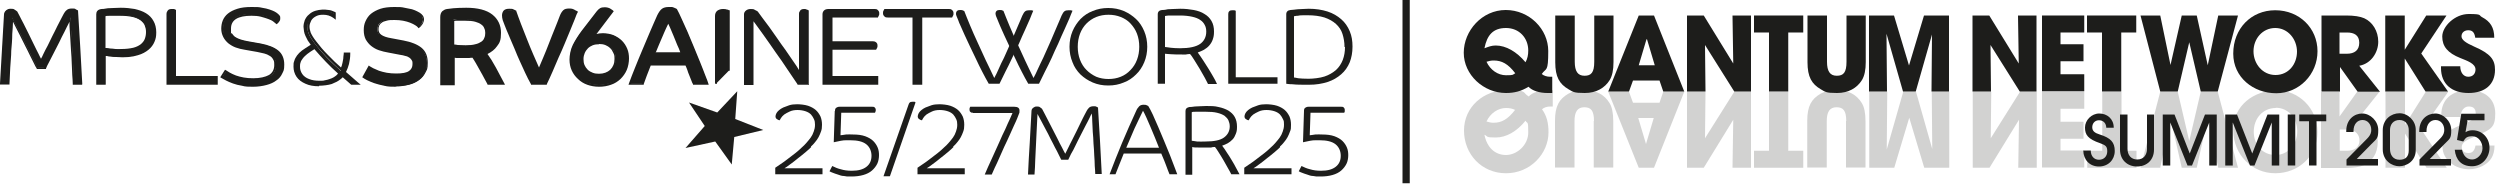 <?xml version="1.0" encoding="UTF-8"?>
<svg xmlns="http://www.w3.org/2000/svg" version="1.1" viewBox="0 0 1000 75">
  <defs>
    <style>
      .cls-1 {
        opacity: .2;
      }

      .cls-2 {
        fill: #1d1d1b;
      }
    </style>
  </defs>
  <!-- Generator: Adobe Illustrator 28.7.4, SVG Export Plug-In . SVG Version: 1.2.0 Build 166)  -->
  <g>
    <g id="Calque_1">
      <g>
        <g>
          <path class="cls-2" d="M621,37.2h-2c-3.2,0-6.1-.9-7.6-2.5-2.9,1.8-5.7,2.5-9,2.5-9,0-16.9-7.3-16.9-16.1s7.3-17.1,16.8-17.1,17,7.7,17,16.4-.8,6.6-2.6,9.2c.8.7,2.1,1.1,3.3,1.1s.6,0,.9,0v6.5h0ZM593.8,19.3c1.6-.6,2.8-1.1,4.5-1.1,4.1,0,8.4,2.5,11.9,6.7.8-1.4,1.1-3,1.1-4.7,0-5-3.6-9-8.9-9s-7.6,3-8.6,8h0ZM597.4,24.2c-1,0-1.8.2-2.8.5,1.5,3.3,4.6,5.4,7.8,5.4s2.6-.2,3.7-.8c-2.9-3.8-5.4-5.1-8.6-5.1h-.1Z"/>
          <path class="cls-2" d="M637.6,6.2h7.8v18.6c0,3.2-.5,5.5-1.5,7.2-2,3.2-5.4,5.2-10,5.2s-4.7-.5-6.5-1.5c-3.6-2.1-5.3-4.9-5.3-10.8V6.2h7.8v18.5c0,3.8,1.2,5.6,3.9,5.6s3.9-1.3,3.9-5.6V6.2h-.1Z"/>
          <path class="cls-2" d="M665.3,36.6l-1.5-4.4h-10.6l-1.6,4.4h-8.3l12.2-30.4h6.1l12.1,30.4h-8.4ZM658.6,15.7h0l-3.1,10.4h6.4l-3.1-10.4h-.1Z"/>
          <path class="cls-2" d="M693.7,36.6l-11.7-18.6.2,18.6h-7.4V6.2h6.7l11.8,19.2-.3-19.2h7.4v30.4h-6.7Z"/>
          <path class="cls-2" d="M707.6,36.6V13h-6v-6.8h19.7v6.8h-6v23.6h-7.8,0Z"/>
          <path class="cls-2" d="M738.5,6.2h7.8v18.6c0,3.2-.5,5.5-1.5,7.2-2,3.2-5.4,5.2-10,5.2s-4.7-.5-6.5-1.5c-3.6-2.1-5.3-4.9-5.3-10.8V6.2h7.8v18.5c0,3.8,1.2,5.6,3.9,5.6s3.9-1.3,3.9-5.6V6.2h-.1Z"/>
          <path class="cls-2" d="M772.6,36.6l.2-22.8h0l-6.5,22.8h-5.1l-6.6-23.1.2,23.1h-7.2V6.2h10l6,20h0l6-20h10v30.4h-7.2.2Z"/>
          <path class="cls-2" d="M807.9,36.6l-11.7-18.6.2,18.6h-7.4V6.2h6.7l11.8,19.2-.3-19.2h7.4v30.4h-6.7Z"/>
          <path class="cls-2" d="M816.8,36.6V6.2h16.9v6.8h-9.5v4.7h9.2v6.8h-9.2v5.2h9.5v6.8h-16.9Z"/>
          <path class="cls-2" d="M840.8,36.6V13h-6v-6.8h19.7v6.8h-6v23.6h-7.8,0Z"/>
          <path class="cls-2" d="M880.3,36.6l-4.6-19.7h0l-4.6,19.7h-7l-7.9-30.4h7.9l4.1,19.8h0l4.5-19.8h6l4.4,19.9h0l4.2-19.9h7.9l-8.1,30.4h-6.8Z"/>
          <path class="cls-2" d="M893.3,21.4c0-9.9,7.1-17.3,16.8-17.3s16.9,7.2,16.9,16.4-7.3,16.8-16.5,16.8-17.2-6.4-17.2-15.8h0ZM918.8,20.7c0-5-3.6-9.5-8.7-9.5s-8.7,4.3-8.7,9.3,3.6,9.5,8.8,9.5,8.6-4.3,8.6-9.4h0Z"/>
          <path class="cls-2" d="M943,36.6l-7-9.8h0v9.8h-7.4V6.2h9.9c3.2,0,5.6.4,7.2,1.1,3.3,1.5,5.6,5.1,5.6,9.4s-2.9,8.8-7.6,9.6l8.3,10.4h-9ZM938.7,21.5c3.1,0,5-1.4,5-4.4s-2-4.1-4.9-4.1h-3v8.5h2.9Z"/>
          <path class="cls-2" d="M970.2,36.6l-8.3-13.2h0v13.2h-7.8V6.2h7.8v13.7h0l8.6-13.7h8.1l-10.1,15.2,10.7,15.2h-9.1,0Z"/>
          <path class="cls-2" d="M990.1,15.1c-.3-2.2-1.2-3-2.8-3s-2.7,1-2.7,2.4,1.6,2.6,5,4.1c6.7,2.9,8.4,5.3,8.4,9.3,0,5.9-4,9.3-10.6,9.3s-11-3.5-11-10v-.7h7.7c0,2.5,1.3,4.2,3.2,4.2s2.9-1.3,2.9-2.9c0-2.4-3.4-3.5-6.1-4.6-5-2-7.2-4.6-7.2-8.6s5-9,10.6-9,3.8.5,5.4,1.3c3.2,1.7,4.8,4.1,4.8,8.2h-7.7,0Z"/>
        </g>
        <g class="cls-1">
          <path class="cls-2" d="M621,42.6h-.9c-1.3,0-2.5.4-3.3,1.1,1.9,2.6,2.6,5.5,2.6,9.2,0,8.6-7.3,16.4-17,16.4s-16.8-7.6-16.8-17.1,7.9-16.1,16.9-16.1,6,.7,9,2.5c1.4-1.6,4.3-2.5,7.6-2.5s.9,0,2,0v6.5h0ZM593.8,54c1,5,4.2,8,8.6,8s8.9-4,8.9-9-.3-3.3-1.1-4.7c-3.5,4.3-7.7,6.7-11.9,6.7s-3-.4-4.5-1.1h0ZM606.1,44c-1.1-.6-2.4-.8-3.7-.8-3.2,0-6.3,2.1-7.8,5.4,1,.3,1.8.5,2.8.5,3.3,0,5.7-1.4,8.6-5.1h.1Z"/>
          <path class="cls-2" d="M637.6,48.5c0-4.3-1.2-5.6-3.9-5.6s-3.9,1.8-3.9,5.6v18.5h-7.8v-18.7c0-5.9,1.7-8.7,5.3-10.8,1.8-1,3.9-1.5,6.5-1.5,4.6,0,8,1.9,10,5.2,1,1.6,1.5,4,1.5,7.2v18.6h-7.8v-18.6h.1Z"/>
          <path class="cls-2" d="M673.7,36.7l-12.1,30.4h-6.1l-12.2-30.4h8.3l1.6,4.4h10.6l1.5-4.4s8.4,0,8.4,0ZM661.7,47.2h-6.4l3.1,10.4h0l3.1-10.4h.1Z"/>
          <path class="cls-2" d="M700.4,36.7v30.4h-7.4l.3-19.2-11.8,19.2h-6.7v-30.4h7.4l-.2,18.6,11.7-18.6s6.7,0,6.7,0Z"/>
          <path class="cls-2" d="M715.3,36.7v23.6h6v6.8h-19.7v-6.8h6v-23.6h7.8,0Z"/>
          <path class="cls-2" d="M738.5,48.5c0-4.3-1.2-5.6-3.9-5.6s-3.9,1.8-3.9,5.6v18.5h-7.8v-18.7c0-5.9,1.7-8.7,5.3-10.8,1.8-1,3.9-1.5,6.5-1.5,4.6,0,8,1.9,10,5.2,1,1.6,1.5,4,1.5,7.2v18.6h-7.8v-18.6h.1Z"/>
          <path class="cls-2" d="M779.7,36.7v30.4h-10l-6-20h0l-6,20h-10v-30.4h7.2l-.2,23.1,6.6-23.1h5.1l6.5,22.9h0l-.2-22.9h7.2-.2Z"/>
          <path class="cls-2" d="M814.7,36.7v30.4h-7.4l.3-19.2-11.8,19.2h-6.7v-30.4h7.4l-.2,18.6,11.7-18.6s6.7,0,6.7,0Z"/>
          <path class="cls-2" d="M833.7,36.7v6.8h-9.5v5.2h9.2v6.8h-9.2v4.7h9.5v6.8h-16.9v-30.4h16.9Z"/>
          <path class="cls-2" d="M848.6,36.7v23.6h6v6.8h-19.7v-6.8h6v-23.6h7.8,0Z"/>
          <path class="cls-2" d="M887.1,36.7l8.1,30.4h-7.9l-4.2-19.9h0l-4.4,19.9h-6l-4.5-19.8h0l-4.1,19.8h-7.9l7.9-30.4h7l4.6,19.7h0l4.6-19.7h6.8Z"/>
          <path class="cls-2" d="M910.5,36.1c9.1,0,16.5,7.3,16.5,16.8s-7.6,16.4-16.9,16.4-16.8-7.4-16.8-17.3,8.3-15.8,17.2-15.8h0ZM910.3,43.2c-5.2,0-8.8,4.2-8.8,9.5s3.6,9.3,8.7,9.3,8.7-4.4,8.7-9.5-3.5-9.4-8.6-9.4h0Z"/>
          <path class="cls-2" d="M951.8,36.7l-8.3,10.4c4.7.8,7.6,4.8,7.6,9.6s-2.3,7.9-5.6,9.4c-1.6.7-4,1.1-7.2,1.1h-9.9v-30.4h7.4v9.8h0l7-9.8h9ZM935.9,51.8v8.5h3c2.9,0,4.9-1.5,4.9-4.1s-1.9-4.4-5-4.4h-2.9Z"/>
          <path class="cls-2" d="M979.3,36.7l-10.7,15.2,10.1,15.2h-8.1l-8.6-13.7h0v13.7h-7.8v-30.4h7.8v13.2h0l8.3-13.2h9.1,0Z"/>
          <path class="cls-2" d="M997.8,58.2c0,4.1-1.6,6.5-4.8,8.2-1.6.8-3.4,1.3-5.4,1.3-5.6,0-10.6-3.8-10.6-9s2.3-6.6,7.2-8.6c2.8-1.1,6.1-2.2,6.1-4.6s-1.3-2.9-2.9-2.9-3.2,1.6-3.2,4.2h-7.7v-.7c0-6.5,4.4-10,11-10s10.6,3.5,10.6,9.3-1.7,6.4-8.4,9.3c-3.3,1.4-5,2.3-5,4.1s1.2,2.4,2.7,2.4,2.4-.8,2.8-3h7.7,0Z"/>
        </g>
        <g>
          <path class="cls-2" d="M842.5,51.1c0-1.8-1.2-3-2.9-3s-2.7,1.3-2.7,2.8,1,2.3,3,2.9c4.4,1.4,6,3.1,6,6.6s-2.6,6.2-6.3,6.2-6.2-2.6-6.3-6.4h3c0,2.2,1.3,3.7,3.3,3.7s3.3-1.4,3.3-3.4-.7-2.4-2.8-3.2c-5-1.7-6.1-3.4-6.1-6.3s2.6-5.6,5.7-5.6,5.8,2.1,5.8,5.7h-3Z"/>
          <path class="cls-2" d="M858.6,45.8h3v14c0,4.3-3,6.8-6.8,6.8s-6.8-2.6-6.8-6.8v-14h3v13.7c0,2.5,1.4,4.3,3.9,4.3s3.9-1.8,3.9-4.3v-13.7h-.2Z"/>
          <path class="cls-2" d="M883.7,66.2v-17.2h0l-6.9,17.2h-1.8l-6.9-17.2h0v17.2h-3v-20.4h4.7l6.1,15.6,6.1-15.6h4.7v20.4h-3,0Z"/>
          <path class="cls-2" d="M908.7,66.2v-17.2h0l-6.9,17.2h-1.8l-6.9-17.2h0v17.2h-3v-20.4h4.7l6.1,15.6,6.1-15.6h4.7v20.4h-3,0Z"/>
          <path class="cls-2" d="M915.1,66.2v-20.4h3v20.4h-3Z"/>
          <path class="cls-2" d="M923.6,66.2v-17.7h-3.9v-2.7h10.8v2.7h-3.9v17.7h-3,0Z"/>
          <path class="cls-2" d="M938.6,66.2v-2.4l8.2-8.3c1.7-1.7,1.7-2.9,1.7-3.6,0-2.1-1.4-3.9-3.5-3.9s-3.6,1.7-3.6,4.4v.4h-2.9v-.4c0-4.6,3.2-7,6.4-7s6.4,3,6.4,6.6-.6,3.4-2.9,5.8l-5.7,5.8h8.5v2.6h-12.8.2Z"/>
          <path class="cls-2" d="M966.3,60c0,4.5-3.7,6.5-6.6,6.5s-6.6-2.2-6.6-6.8v-7.6c0-4.3,3.3-6.8,6.7-6.8s6.5,3,6.5,6.6v8.1h0ZM963.5,52c0-2-1.2-4-3.7-4s-3.8,1.8-3.8,4v7.6c0,2.3,1.2,4.3,3.8,4.3s3.7-1.4,3.7-3.8v-8.2h0Z"/>
          <path class="cls-2" d="M967.8,66.2v-2.4l8.2-8.3c1.7-1.7,1.7-2.9,1.7-3.6,0-2.1-1.4-3.9-3.5-3.9s-3.6,1.7-3.6,4.4v.4h-2.9v-.4c0-4.6,3.2-7,6.4-7s6.4,3,6.4,6.6-.6,3.4-2.9,5.8l-5.7,5.8h8.5v2.6h-12.8.2Z"/>
          <path class="cls-2" d="M987,48.4l-.8,4.5c.9-.6,1.8-.8,2.8-.8,4,0,6.8,3.2,6.8,7s-2.8,7.4-7,7.4-6.5-2.5-6.9-6.6h2.9c.6,2.6,2.1,3.9,4.1,3.9s4.1-2.1,4.1-4.5-1.6-4.8-4-4.8-2.8.7-3.7,2.1l-2.5-.6,1.7-10.5h9.3v2.6h-6.9v.3Z"/>
        </g>
      </g>
      <g>
        <g>
          <path class="cls-2" d="M16.4,24.6c.3-.6.7-1.5,1.3-2.6.5-1.1,1.1-2.2,1.8-3.5.6-1.3,1.3-2.6,1.9-3.9.7-1.3,1.3-2.6,1.9-3.8s1.1-2.2,1.6-3.1.8-1.5,1-1.9c.3-.5.6-.9,1-1.3s1.1-.6,2-.6,1,0,1.3.2.5.3.6.3c.3,4.9.6,9.8.8,14.5s.5,9.6.8,14.5h-2.8c0-.9-.1-2.1-.2-3.5,0-1.4-.2-2.9-.2-4.6s-.2-3.4-.3-5.2c-.1-1.8-.2-3.5-.3-5.1-.1-1.6-.2-3.2-.3-4.6,0-1.4-.1-2.5-.2-3.4-.2.3-.5,1-1,2s-1.1,2.1-1.7,3.4c-.7,1.3-1.4,2.7-2.1,4.2-.8,1.5-1.5,2.9-2.2,4.3s-1.3,2.6-1.9,3.7-1,1.9-1.2,2.5h-3.1c-.3-.5-.6-1.2-1.1-2.2-.5-.9-1-2-1.6-3.2s-1.2-2.5-1.9-3.8-1.3-2.7-2-4-1.3-2.5-1.9-3.7-1.2-2.2-1.6-3.1c0,2-.2,4.2-.3,6.4,0,2.2-.2,4.5-.4,6.7,0,2.3-.3,4.5-.4,6.7,0,2.2-.2,4.4-.3,6.4H.4c.2-4.5.5-9.1.7-13.8.3-4.7.5-9.3.8-13.8,0-.6.3-1.1.7-1.4s.9-.5,1.4-.5,1.2,0,1.5.3c.4.2.7.4.9.6,0,.2.4.7.8,1.6s1,1.9,1.6,3.1c.6,1.2,1.3,2.6,2,4,.7,1.5,1.4,2.9,2.2,4.3.7,1.4,1.3,2.7,1.9,3.8.6,1.2,1.1,2.1,1.4,2.8v.3Z"/>
          <path class="cls-2" d="M32.8,33.9h-3.7v-.4c0-.9-.1-2.1-.2-3.5l-.2-4.6c0-1.7-.2-3.4-.3-5.2-.1-1.8-.2-3.5-.3-5.1-.1-1.7-.2-3.2-.3-4.6v-1.8l-.3.6c-.5,1-1.1,2.1-1.7,3.4-.7,1.3-1.4,2.7-2.1,4.2l-2.2,4.3c-.7,1.4-1.3,2.6-1.9,3.7s-1,1.9-1.2,2.5v.2h-3.7v-.2c-.4-.5-.7-1.2-1.2-2.2l-1.6-3.2c-.6-1.2-1.2-2.5-1.9-3.8s-1.3-2.7-2-4-1.3-2.5-1.9-3.7l-.9-1.8c0,1.6-.2,3.2-.3,4.9,0,2.2-.2,4.5-.4,6.7,0,2.3-.3,4.5-.4,6.7s-.2,4.4-.3,6.4v.4H0v-.4c.3-4.5.5-9.1.8-13.8.3-4.7.5-9.3.8-13.8,0-.7.4-1.3.9-1.7.5-.4,1-.6,1.7-.6s1.3,0,1.7.4c.4.2.7.5,1,.7.2.3.4.8.9,1.7.4.9,1,1.9,1.6,3.1s1.3,2.6,2,4c.7,1.5,1.4,2.9,2.1,4.3.7,1.4,1.3,2.7,1.9,3.8.4.8.7,1.5,1,2,.3-.5.6-1.1.9-1.8.5-1.1,1.1-2.2,1.8-3.5.6-1.3,1.3-2.6,1.9-3.9.7-1.3,1.3-2.6,1.9-3.8s1.1-2.2,1.6-3.1.8-1.5,1-1.9c.3-.5.6-1,1.1-1.4.5-.5,1.2-.7,2.2-.7s1.1,0,1.5.3c.3.2.6.3.7.4h.2c0,0,.9,14.8.9,14.8.3,4.7.5,9.6.8,14.5v.4h-.1ZM30,33.1h2c-.3-4.8-.5-9.4-.8-14l-.8-14.3s-.2,0-.4-.2c-.2,0-.6-.2-1.1-.2-.8,0-1.3.2-1.7.5-.4.4-.7.8-.9,1.2-.2.4-.5,1-1,1.9s-1,1.9-1.6,3.1-1.2,2.4-1.9,3.8c-.7,1.3-1.3,2.6-1.9,3.9-.6,1.3-1.2,2.4-1.8,3.5s-1,1.9-1.3,2.6l-.4.7-.4-.7c-.3-.7-.8-1.6-1.4-2.8s-1.2-2.5-1.9-3.8c-.7-1.4-1.4-2.8-2.2-4.3-.7-1.5-1.4-2.8-2-4-.6-1.2-1.2-2.3-1.6-3.1-.4-.9-.7-1.4-.8-1.6,0,0-.4-.3-.7-.5-.3-.2-.8-.3-1.4-.3s-.8,0-1.1.4-.5.6-.6,1.1c-.3,4.5-.5,9.1-.8,13.8-.3,4.5-.5,9-.7,13.4h2c0-1.9.2-3.9.3-6,0-2.2.2-4.5.4-6.7,0-2.3.3-4.5.4-6.7s.2-4.4.3-6.4v-1.5l.8,1.3c.5.9,1,1.9,1.6,3.1s1.3,2.4,1.9,3.7c.7,1.3,1.3,2.6,2,4,.7,1.3,1.3,2.6,1.9,3.8l1.6,3.2c.4.8.7,1.5,1,1.9h2.5c.3-.5.6-1.3,1.1-2.3.6-1.1,1.2-2.3,1.9-3.7l2.2-4.3c.8-1.5,1.5-2.9,2.1-4.2.7-1.3,1.2-2.4,1.7-3.4l1.7-3.3v1.5c.2.9.2,2,.3,3.4,0,1.4.2,2.9.3,4.6.1,1.7.2,3.4.3,5.1.1,1.8.2,3.5.3,5.2l.2,4.6c0,1.2.1,2.2.2,3.1h.2Z"/>
        </g>
        <g>
          <path class="cls-2" d="M61.8,13c0,1.3-.2,2.5-.7,3.7-.4,1.2-1.2,2.2-2.2,3.1s-2.4,1.6-4.1,2.1c-1.7.5-3.8.8-6.3.8s-1.4,0-2.2,0-1.4-.1-2.1-.2c-.6,0-1.2-.1-1.7-.2-.5,0-.7-.1-.8-.1v11.4h-2.9V5.7c0-1,.6-1.6,1.7-1.7.3,0,1.1,0,2.5-.3,1.3,0,3-.2,5.1-.2s3.9.2,5.5.5c1.7.4,3.1.9,4.3,1.7s2.2,1.7,2.8,2.9c.7,1.2,1,2.6,1,4.3h.1ZM58.7,13c0-1-.2-1.9-.5-2.7s-.9-1.6-1.8-2.2c-.8-.6-1.9-1.1-3.3-1.5-1.4-.4-3.1-.5-5.2-.5s-3.2,0-4.2,0c-1,0-1.7.2-1.9.2v13s.3,0,.7.2c.4,0,.9.1,1.5.2.6,0,1.3.1,2.1.2s1.6,0,2.5,0c1.9,0,3.5-.2,4.8-.5s2.3-.8,3.1-1.4,1.4-1.4,1.7-2.2c.3-.9.5-1.8.5-2.9Z"/>
          <path class="cls-2" d="M42.2,33.9h-3.7V5.7c0-.9.4-1.9,2.1-2.1.3,0,1.1,0,2.5-.3,1.3,0,3.1-.2,5.2-.2s3.9.2,5.6.5c1.7.4,3.2.9,4.5,1.7s2.3,1.8,3,3.1c.7,1.2,1.1,2.8,1.1,4.5s-.2,2.6-.7,3.8c-.5,1.2-1.3,2.3-2.4,3.2-1.1.9-2.5,1.7-4.3,2.2-2.2.7-5.1,1-8.6.7-.8,0-1.5-.1-2.1-.2-.6,0-1.2-.1-1.7-.2h-.4v11.4h0ZM39.2,33.1h2.1v-11.6l.5.2s.3,0,.7.1c.5,0,1,.1,1.7.2.6,0,1.3.1,2.1.2,3.5.3,6.2,0,8.3-.7,1.6-.5,3-1.2,4-2s1.7-1.8,2.1-2.9c.4-1.1.6-2.3.6-3.5s-.3-3-1-4.1c-.6-1.1-1.5-2.1-2.7-2.8-1.2-.7-2.6-1.3-4.2-1.6-1.6-.4-3.5-.5-5.4-.5s-3.8,0-5.1.2c-1.6,0-2.2.2-2.4.3-1.2.2-1.4.8-1.4,1.3v27.4-.2ZM48.6,20.6h-2.5c-.8,0-1.5-.1-2.1-.2-.6,0-1.2-.1-1.6-.2-.4,0-.7-.1-.8-.2h-.3V6.1h.3c.3,0,.9-.2,2-.3,1,0,2.5,0,4.3,0s3.9.2,5.3.6c1.4.4,2.6.9,3.5,1.6s1.5,1.5,1.9,2.4.5,1.8.5,2.9-.2,2.2-.5,3.1c-.4.9-1,1.7-1.8,2.4-.8.7-2,1.2-3.3,1.5s-3,.5-4.9.5h0ZM42.2,19.2h.4c.4,0,.9.1,1.5.2.6,0,1.3.1,2.1.2s1.6,0,2.4,0c1.8,0,3.4-.2,4.7-.5,1.2-.3,2.2-.8,3-1.4.7-.6,1.3-1.3,1.6-2.1.3-.8.5-1.7.5-2.8s-.2-1.8-.5-2.6c-.3-.8-.9-1.4-1.6-2-.8-.6-1.9-1.1-3.2-1.4-1.4-.3-3.1-.5-5.1-.5s-3.2,0-4.2,0c-.8,0-1.3,0-1.6.2v12.6Z"/>
        </g>
        <g>
          <path class="cls-2" d="M67,33.5V5.6c0-.5,0-.8.4-1.1.2-.3.7-.4,1.2-.4s.6,0,.8,0c.2,0,.4.2.6.2v26.6h16.7v2.6h-19.7Z"/>
          <path class="cls-2" d="M87.1,33.9h-20.5V5.6c0-.6.2-1,.5-1.4s.8-.6,1.5-.6.6,0,.9,0c.3,0,.5.2.7.3h.2v26.5h16.7s0,3.4,0,3.4ZM67.4,33.1h18.9v-1.8h-16.7V4.6h-1c-.4,0-.8,0-.9.3-.2.2-.3.5-.3.9v27.6-.3Z"/>
        </g>
        <g>
          <path class="cls-2" d="M111.7,7.3c0,.3,0,.7-.3,1-.2.3-.5.6-.7.7-.3-.3-.7-.6-1.2-.9-.5-.4-1.2-.7-2.1-1.1-.8-.3-1.8-.6-2.9-.9s-2.4-.4-3.9-.4c-5.7,0-8.6,1.8-8.6,5.5s.2,1.6.5,2.2c.3.6.8,1.1,1.4,1.5s1.4.8,2.3,1.1,1.9.5,3,.7l5.1.9c3,.6,5.3,1.5,6.8,2.8s2.2,3,2.2,5.3-.2,2.4-.7,3.4-1.2,1.9-2.2,2.7c-1,.7-2.3,1.3-3.8,1.8-1.5.4-3.3.6-5.3.6s-3,0-4.3-.3-2.5-.5-3.5-.9-2-.7-2.7-1.1c-.8-.4-1.4-.8-1.9-1.1l1.5-2.3c.4.3,1,.6,1.7,1s1.5.7,2.4,1.1c.9.3,2,.6,3.1.9,1.2.2,2.5.3,3.9.3,2.8,0,4.9-.5,6.5-1.4s2.3-2.4,2.3-4.4-.2-1.8-.6-2.5-.9-1.2-1.5-1.6-1.4-.7-2.3-.9c-.9-.2-1.8-.4-2.7-.6l-5.1-.9c-1.3-.2-2.4-.5-3.5-.9s-2-.9-2.8-1.6c-.8-.6-1.4-1.4-1.9-2.3-.5-.9-.7-1.9-.7-3.1s.2-2.2.6-3.2,1.1-1.9,2-2.6c.9-.8,2.1-1.4,3.6-1.8,1.5-.4,3.3-.7,5.4-.7s3,0,4.1.3c1.2.2,2.2.4,3,.7.8.3,1.4.5,1.9.8s.8.5,1.1.7c.4.3.7.6.8.9,0,.2.2.5.2.8l-.2-.2Z"/>
          <path class="cls-2" d="M101.2,34.7c-1.6,0-3.1,0-4.4-.4-1.3-.2-2.5-.5-3.6-.9s-2-.8-2.8-1.2c-.8-.4-1.4-.8-2-1.1l-.3-.2,1.9-3,.4.2c.4.3,1,.6,1.6,1,.7.4,1.4.7,2.4,1.1.9.3,1.9.6,3.1.8,1.1.2,2.4.3,3.8.3,2.7,0,4.8-.5,6.3-1.3,1.4-.9,2.1-2.2,2.1-4s-.2-1.7-.5-2.3-.8-1.1-1.4-1.4c-.6-.4-1.3-.7-2.1-.9-.9-.2-1.8-.4-2.7-.6l-5.1-.9c-1.3-.2-2.5-.5-3.6-.9s-2.1-1-3-1.7c-.8-.7-1.5-1.5-2-2.5s-.8-2.1-.8-3.3.2-2.3.6-3.3,1.1-2,2.1-2.8,2.2-1.4,3.8-1.9c1.5-.5,3.4-.7,5.6-.7s3,0,4.2.3c1.2.2,2.2.4,3,.7s1.5.5,2,.8.9.5,1.1.7c.5.4.8.7,1,1s.2.6.2,1,0,.8-.4,1.3c-.3.4-.5.7-.8.9l-.3.2-.2-.2c-.2-.2-.6-.5-1.1-.9s-1.2-.7-2-1-1.8-.6-2.9-.9-2.4-.4-3.8-.4c-5.5,0-8.2,1.7-8.2,5.1s0,1.5.4,2,.7,1,1.3,1.4c.6.4,1.3.7,2.2,1,.9.3,1.9.5,2.9.7l5.1.9c3.1.6,5.4,1.5,7,2.8s2.4,3.2,2.4,5.6-.3,2.5-.8,3.6-1.3,2.1-2.4,2.8c-1,.8-2.4,1.4-3.9,1.8-1.5.4-3.4.7-5.4.7h0ZM89.2,30.6c.4.3,1,.6,1.6.9.8.4,1.7.8,2.7,1.1s2.2.6,3.5.9c1.3.2,2.7.3,4.3.3s3.7-.2,5.2-.6c1.5-.4,2.7-1,3.7-1.7.9-.7,1.7-1.6,2.1-2.5.5-1,.7-2.1.7-3.2,0-2.1-.7-3.7-2.1-4.9-1.4-1.2-3.6-2.1-6.6-2.7l-5.1-.9c-1.1-.2-2.1-.5-3-.7-.9-.3-1.7-.7-2.4-1.1-.7-.4-1.2-1-1.6-1.7s-.5-1.5-.5-2.4c0-3.9,3-5.9,9-5.9s2.8,0,3.9.4,2.2.6,3,.9c.9.4,1.6.7,2.1,1.1.4.3.7.5,1,.7,0-.1.2-.2.3-.4.2-.3.3-.5.3-.8s0-.4,0-.6c0,0-.3-.4-.7-.7-.2,0-.5-.4-1-.6-.5-.3-1.1-.5-1.9-.8-.8-.2-1.8-.5-2.9-.7-1.2-.2-2.5-.3-4.1-.3s-3.9.2-5.3.6c-1.4.4-2.6,1-3.5,1.7-.9.7-1.5,1.5-1.9,2.5-.4.9-.6,1.9-.6,3s.2,2.1.7,2.9c.4.8,1.1,1.6,1.8,2.2.8.6,1.7,1.1,2.7,1.5,1.1.4,2.2.7,3.4.9l5.1.9c.9.2,1.9.4,2.7.6.9.2,1.7.6,2.4,1,.7.4,1.3,1,1.7,1.7.4.7.6,1.6.6,2.7,0,2.1-.9,3.7-2.5,4.7-1.6,1-3.9,1.5-6.7,1.5s-2.8-.1-4-.4c-1.2-.2-2.3-.5-3.2-.9-.9-.4-1.8-.7-2.5-1.1-.5-.3-1-.5-1.3-.8l-1,1.6h0Z"/>
        </g>
        <g>
          <path class="cls-2" d="M138.2,21.9h1.4c0,1.3-.2,2.6-.5,3.8s-.8,2.4-1.4,3.4c.9.8,1.8,1.6,2.6,2.3.8.7,1.6,1.4,2.4,2.1h-2.2l-3.7-3.2c-.5.5-.9.9-1.3,1.2-.4.3-.8.6-1.4.9s-1.2.6-1.9.8-1.5.4-2.3.5-1.7.2-2.7.2c-1.9,0-3.6-.3-5.1-.9s-2.6-1.5-3.3-2.6c-.8-1.1-1.1-2.4-1.1-3.7s0-1.4.3-2.1c.2-.7.5-1.4,1.1-2.1.5-.7,1.1-1.3,1.9-1.9.7-.6,2-1.4,3.9-2.6-.7-.9-1.2-1.6-1.5-2.2s-.6-1.1-.9-1.7-.5-1.2-.6-1.8-.2-1.1-.2-1.6c0-.8.2-1.6.5-2.4s.8-1.5,1.5-2.1,1.5-1.1,2.4-1.4,1.9-.5,2.9-.5,1.4,0,2.1.2,1.5.4,2.3.8v1.6c-1.3-.9-2.7-1.4-4.4-1.4s-2.2.2-3.2.7c-.9.4-1.7,1.1-2.1,2-.5.9-.7,1.7-.7,2.7s.2,1.8.6,2.8,1.2,2.2,2.4,3.8c1.2,1.6,2.7,3.4,4.6,5.4s3.9,3.8,5.8,5.5c.3-.6.5-1,.6-1.4s.2-.8.4-1.3.2-1.1.3-1.7c0-.6.1-1.3.2-2h.3ZM135.9,29.4c-3.5-3.1-6.9-6.6-10.1-10.4-1.4.8-2.5,1.6-3.3,2.1s-1.4,1.2-1.9,1.9c-.5.7-.8,1.3-1,1.8-.2.6-.3,1.2-.3,1.8,0,1.2.3,2.3,1,3.2.7,1,1.7,1.7,3,2.2s2.7.8,4.4.8,1.5,0,2.3-.2c.7,0,1.4-.3,2-.5s1.2-.5,1.7-.7c.5-.3.9-.6,1.2-.9s.6-.7,1-1.1h0Z"/>
          <path class="cls-2" d="M127.5,34.5c-2,0-3.8-.3-5.3-1-1.6-.7-2.8-1.6-3.6-2.8-.8-1.2-1.2-2.6-1.2-4s0-1.5.3-2.3c.2-.8.6-1.5,1.1-2.2s1.2-1.4,2-2c.7-.5,1.9-1.3,3.5-2.3-.5-.7-.9-1.3-1.2-1.7-.3-.6-.6-1.2-.9-1.8s-.5-1.3-.6-1.9c0-.6-.2-1.2-.2-1.8,0-.9.2-1.7.5-2.6.4-.9.9-1.7,1.7-2.3.7-.7,1.6-1.2,2.6-1.5,1.7-.5,3.5-.6,5.3-.3.7,0,1.6.4,2.5.8l.3.2v2.9l-.9-.7c-1.2-.9-2.6-1.3-4.1-1.3s-2.1.2-2.9.6-1.5,1-1.9,1.7c-.4.8-.7,1.6-.7,2.4s.2,1.7.5,2.5c.4.9,1.1,2.1,2.3,3.6,1.2,1.6,2.7,3.4,4.6,5.3,1.7,1.8,3.5,3.5,5.2,5,.1-.3.2-.5.3-.7.1-.3.2-.7.3-1.2s.2-1,.3-1.6c0-.6.1-1.2.2-2v-.5h2.6v.6c0,1.3-.2,2.7-.5,4-.3,1.1-.7,2.2-1.2,3.2.8.7,1.5,1.3,2.3,2s1.6,1.4,2.4,2.1l1.2,1h-3.8l-3.4-3c-.3.3-.6.6-.9.8-.4.3-.9.7-1.5,1s-1.3.6-2,.9c-.7.2-1.5.4-2.4.5s-1.8.2-2.7.2v.2ZM129.3,5c-.9,0-1.9,0-2.7.4-.9.3-1.6.7-2.2,1.3s-1.1,1.2-1.4,2c-.3.7-.5,1.5-.5,2.2s0,1,.2,1.5c0,.5.3,1.1.5,1.7.2.6.5,1.1.8,1.6.3.5.8,1.2,1.5,2.1l.3.5-.5.3c-1.9,1.1-3.2,2-3.9,2.5-.7.5-1.3,1.1-1.8,1.8-.5.6-.8,1.2-1,1.9-.2.6-.3,1.3-.3,2,0,1.2.4,2.4,1.1,3.4s1.7,1.9,3.1,2.4c1.4.6,3,.9,4.9.9s1.8,0,2.6-.2c.8,0,1.6-.3,2.2-.5.7-.2,1.3-.5,1.8-.8s1-.6,1.3-.9c.4-.3.8-.7,1.2-1.2l.4-.4,3.9,3.4h.5c-.4-.4-.9-.7-1.3-1.1-.8-.7-1.7-1.5-2.6-2.3l-.3-.3.2-.4c.6-1,1-2.1,1.3-3.3.3-1,.4-2.1.5-3.1h-.4c0,.6,0,1.1-.1,1.5,0,.6-.2,1.2-.3,1.7s-.3,1-.4,1.3c-.1.4-.3.8-.6,1.4l-.3.6-.5-.5c-2-1.7-3.9-3.6-5.9-5.6-1.9-2-3.5-3.8-4.7-5.4s-2-2.9-2.4-3.9-.6-2-.6-3,.3-2,.8-2.9c.5-1,1.3-1.7,2.4-2.2,1-.5,2.2-.7,3.4-.7s2.7.3,3.8.9v-.2c-.7-.3-1.3-.5-1.9-.6-.7,0-1.3-.2-2-.2v.4ZM127.8,33.3c-1.7,0-3.3-.3-4.6-.8-1.4-.6-2.4-1.4-3.2-2.4-.8-1.1-1.2-2.2-1.2-3.5s0-1.3.3-1.9c.2-.6.6-1.3,1.1-2s1.2-1.3,2-2c.8-.6,1.9-1.3,3.3-2.2l.4-.2.3.4c3.2,3.8,6.6,7.3,10.1,10.4l.4.3-.3.4c-.4.5-.7.9-1,1.2-.3.3-.7.6-1.3.9-.5.3-1.1.6-1.8.8s-1.4.4-2.1.5c-.8,0-1.5.2-2.4.2h0ZM125.7,19.7c-1.2.7-2.1,1.4-2.8,1.9-.7.6-1.3,1.1-1.8,1.8-.5.6-.8,1.2-.9,1.7-.2.5-.2,1.1-.2,1.6,0,1.1.3,2,.9,2.9s1.6,1.6,2.7,2c1.2.5,2.6.7,4.2.7s1.5,0,2.2-.2c.7-.1,1.3-.3,1.9-.5.6-.2,1.1-.4,1.6-.7.4-.3.8-.5,1.1-.8.2-.2.4-.4.6-.7-3.3-2.9-6.4-6.2-9.5-9.8h0Z"/>
        </g>
        <g>
          <path class="cls-2" d="M147.7,26.8c.3.2.8.5,1.4.8.6.3,1.4.7,2.3,1,.9.3,2,.6,3.2.8,1.2.2,2.5.3,3.9.3,2.5,0,4.3-.4,5.4-1.1s1.6-1.8,1.6-3.1-.1-1.2-.4-1.7c-.2-.5-.6-.9-1.1-1.2-.5-.3-1-.6-1.7-.8-.7-.2-1.4-.4-2.3-.5l-4.7-.9c-1.2-.2-2.4-.5-3.5-.9s-2.1-.9-3-1.6-1.5-1.5-2.1-2.4c-.5-1-.8-2.1-.8-3.5s.2-2.4.7-3.4c.4-1.1,1.2-2,2.1-2.8,1-.8,2.2-1.4,3.7-1.9s3.3-.7,5.4-.7,2.9,0,4,.3c1.1.2,2.1.4,2.9.6s1.4.5,1.9.8.8.5,1.1.6c.5.3.8.7,1.1,1,.3.4.4.8.4,1.3s-.2,1.3-.6,1.8c-.4.6-.8,1-1.1,1.2-.3-.3-.7-.6-1.2-1-.6-.4-1.2-.7-2.1-1-.8-.3-1.8-.6-2.9-.8s-2.3-.3-3.6-.3-2.4,0-3.2.3c-.8.2-1.6.5-2.1.8-.5.4-.9.8-1.1,1.3-.2.5-.3,1.1-.3,1.7,0,1.1.4,1.9,1.3,2.6.8.6,2.3,1.1,4.2,1.5l4.8.9c3.1.6,5.5,1.5,7.1,2.8s2.4,3.2,2.4,5.7-.3,2.6-.8,3.7-1.3,2.1-2.4,2.9c-1,.8-2.4,1.4-3.9,1.9-1.6.4-3.4.6-5.4.6s-3.3,0-4.7-.4c-1.4-.3-2.7-.6-3.8-1s-2.1-.8-2.8-1.2c-.7-.4-1.3-.7-1.6-.9l2.2-4h.1Z"/>
          <path class="cls-2" d="M158.5,34.7c-1.7,0-3.4,0-4.8-.4-1.4-.3-2.8-.6-3.9-1-1.1-.4-2.1-.8-2.9-1.2-.8-.4-1.3-.7-1.7-1l-.3-.2,2.6-4.7.4.3c.3.2.8.5,1.4.8.6.3,1.4.6,2.3,1,.9.3,2,.6,3.1.8,1.2.2,2.4.3,3.8.3,2.4,0,4.1-.3,5.1-1s1.4-1.6,1.4-2.8-.1-1.1-.3-1.5-.5-.7-.9-1-1-.6-1.6-.7c-.7-.2-1.4-.4-2.3-.5l-4.7-.9c-1.2-.2-2.4-.5-3.6-.9-1.2-.4-2.2-1-3.1-1.7-.9-.7-1.6-1.6-2.2-2.6-.5-1-.8-2.2-.8-3.7s.2-2.5.7-3.6c.5-1.1,1.2-2.2,2.2-3s2.3-1.5,3.8-2,3.4-.7,5.5-.7,2.9,0,4.1.3c1.2.2,2.2.4,3,.6.8.3,1.5.5,2,.8s.9.5,1.1.6c.5.3.9.7,1.2,1.1s.5,1,.5,1.5-.2,1.4-.7,2.1c-.4.6-.8,1-1.2,1.3l-.3.2-.2-.3c-.2-.3-.6-.6-1.1-.9-.5-.3-1.2-.7-2-1s-1.7-.6-2.8-.8-2.2-.3-3.5-.3-2.3,0-3.2.3c-.8.2-1.5.4-1.9.8-.5.3-.8.7-1,1.1-.2.4-.3,1-.3,1.5,0,1,.4,1.7,1.1,2.2.8.6,2.2,1.1,4.1,1.4l4.8.9c3.2.6,5.6,1.6,7.2,2.9,1.7,1.4,2.5,3.4,2.5,6s-.3,2.7-.9,3.9c-.6,1.2-1.4,2.2-2.5,3s-2.4,1.5-4.1,1.9c-1.6.4-3.4.7-5.5.7h.4ZM146,30.6c.3.2.8.4,1.3.7.7.4,1.6.8,2.7,1.2,1.1.4,2.4.7,3.8,1,1.4.3,3,.4,4.7.4s3.8-.2,5.3-.6c1.5-.4,2.8-1,3.8-1.8s1.8-1.7,2.3-2.7.8-2.2.8-3.5c0-2.3-.7-4.1-2.2-5.3-1.5-1.3-3.8-2.2-6.9-2.7l-4.8-.9c-2.1-.4-3.5-.9-4.4-1.6-1-.7-1.4-1.7-1.4-2.9s.1-1.3.4-1.9c.3-.6.7-1.1,1.3-1.5s1.3-.7,2.2-.9c.9-.2,2-.3,3.3-.3s2.5,0,3.7.4c1.1.2,2.1.5,2.9.8.8.3,1.6.7,2.1,1,.4.3.8.5,1,.8.2-.2.5-.5.8-.9.4-.5.5-1,.5-1.6s-.1-.7-.3-1c-.3-.3-.6-.7-1-.9-.2,0-.6-.3-1-.6-.5-.2-1.1-.5-1.9-.7-.8-.2-1.7-.4-2.9-.6-1.1-.2-2.5-.3-4-.3s-3.9.2-5.3.7c-1.4.5-2.6,1.1-3.6,1.8-.9.8-1.6,1.7-2,2.7s-.6,2.1-.6,3.3.2,2.4.7,3.3,1.1,1.7,2,2.3c.8.6,1.8,1.1,2.9,1.5,1.1.4,2.2.7,3.4.9l4.7.9c.9.1,1.7.3,2.3.5.7.2,1.3.5,1.8.9s.9.8,1.2,1.3.4,1.1.4,1.9c0,1.5-.6,2.7-1.8,3.5s-3,1.2-5.6,1.2-2.8-.1-4-.4c-1.2-.2-2.3-.5-3.2-.9-.9-.3-1.8-.7-2.4-1-.4-.2-.8-.4-1.1-.6l-1.8,3.3v-.2Z"/>
        </g>
        <g>
          <path class="cls-2" d="M176.4,6.8c0-.9.2-1.6.7-2s1-.7,1.7-.8c.4,0,1.2-.2,2.4-.3s2.9-.2,5.1-.2c4.5,0,7.9.9,10.1,2.6,2.2,1.7,3.4,4.1,3.4,7s-.5,3.8-1.5,5.1c-1,1.3-2.3,2.4-4.1,3.1.6.8,1.2,1.8,1.8,2.8s1.2,2,1.8,3.1,1.2,2.1,1.7,3.2c.6,1.1,1.1,2.1,1.6,3h-5.9c-.2-.5-.6-1.2-1.1-2.2s-1.1-2-1.7-3.1c-.6-1.1-1.2-2.2-1.8-3.2s-1.1-1.8-1.5-2.3c-.5,0-1,.1-1.5.1h-1.5c-1,0-2,0-2.8-.1-.9,0-1.5-.1-1.9-.2v11h-5V6.8ZM181.4,18.1c.4,0,.9.1,1.7.2.7,0,1.8.1,3.2.1s2.8-.1,3.9-.4c1-.3,1.9-.6,2.5-1.1s1.1-1,1.4-1.7.4-1.4.4-2.1-.1-1.4-.4-2c-.3-.6-.7-1.2-1.3-1.7s-1.5-.9-2.6-1.2-2.4-.4-4.1-.4h-3.3c-.8,0-1.3,0-1.5.2v10.1Z"/>
          <path class="cls-2" d="M201.9,33.9h-6.9v-.2c-.3-.5-.7-1.2-1.2-2.2s-1.1-2-1.7-3.1c-.6-1.1-1.2-2.2-1.8-3.2-.5-.9-1-1.6-1.3-2.1-.4,0-.9,0-1.3.1h-4.4c-.6,0-1.1,0-1.4-.1v11h-5.8V6.8c0-1,.3-1.8.8-2.3.5-.4,1.1-.8,1.9-.9.5,0,1.3-.2,2.5-.3s2.9-.2,5.2-.2c4.6,0,8.1.9,10.4,2.7,2.3,1.8,3.5,4.3,3.5,7.3s-.5,4-1.6,5.4c-.9,1.3-2.2,2.3-3.8,3.1.5.7,1,1.5,1.6,2.4.6,1,1.2,2.1,1.8,3.1.6,1.1,1.2,2.2,1.7,3.2.6,1.1,1.1,2.1,1.6,3l.3.6h-.1ZM195.5,33.1h5c-.4-.8-.8-1.6-1.3-2.4-.6-1.1-1.1-2.1-1.7-3.2-.6-1.1-1.2-2.1-1.8-3.1s-1.2-1.9-1.8-2.7l-.3-.4.5-.2c1.6-.7,3-1.7,3.9-3s1.4-2.9,1.4-4.9-1-5-3.2-6.7-5.5-2.5-9.9-2.5-3.9,0-5.1,0c-1.2,0-1.9.2-2.4.3-.6,0-1.1.4-1.5.7-.4.3-.5.9-.5,1.7v26.3h4.2v-11.1h.5c.4.1,1,.2,1.9.3,1.3.1,2.6.2,4.3,0,.5,0,1,0,1.5-.1h.2v.2c.5.6,1,1.4,1.6,2.4s1.2,2.1,1.8,3.2,1.2,2.2,1.7,3.1c.4.8.8,1.5,1,2h0ZM186.3,18.9c-1.4,0-2.5,0-3.3-.1-.8,0-1.3-.2-1.7-.2h-.3V7.9h.3c.3,0,.8-.2,1.6-.3h3.3c1.4,0,3.1,0,4.2.4,1.1.3,2,.7,2.7,1.2s1.2,1.2,1.5,1.8c.3.7.4,1.4.4,2.2s-.1,1.6-.4,2.3c-.3.7-.8,1.3-1.5,1.8s-1.6.9-2.7,1.1c-1.1.3-2.4.4-4,.4h-.1ZM181.8,17.8c.3,0,.8.1,1.3.2.7,0,1.8.1,3.2.1s2.8-.1,3.8-.4c1-.2,1.8-.6,2.4-1,.6-.4,1-.9,1.2-1.5.3-.6.4-1.3.4-2s-.1-1.3-.4-1.9c-.2-.6-.6-1.1-1.2-1.5-.6-.5-1.4-.8-2.4-1.1s-2.4-.4-4-.4h-3.3c-.5,0-.9,0-1.1.1v9.4Z"/>
        </g>
        <g>
          <path class="cls-2" d="M212.7,33.5c-.7-1.4-1.4-2.9-2.2-4.5-.7-1.6-1.5-3.2-2.2-4.8-.7-1.6-1.4-3.1-2-4.6s-1.2-2.9-1.8-4.2c-.5-1.3-1-2.3-1.4-3.2s-.6-1.6-.8-2c-.3-.7-.6-1.4-.8-2.1-.2-.6-.3-1.3-.3-1.8s.2-1.2.6-1.6c.4-.4,1-.6,1.9-.6s1.2,0,1.6.3c.4.2.7.3.8.3.5,1.5,1.2,3.3,1.9,5.2.8,2,1.6,4,2.4,6.1.8,2.1,1.7,4.2,2.6,6.3.9,2.1,1.7,4.1,2.5,5.9.6-1.4,1.3-3,2.1-4.8.8-1.8,1.5-3.7,2.3-5.7s1.5-3.9,2.3-5.8c.7-1.9,1.4-3.6,2-5.1.4-1,.8-1.7,1.3-2.1.5-.4,1.2-.6,2.1-.6s1.4,0,1.9.4.8.5,1,.5c-.2.6-.6,1.5-1.1,2.8s-1.1,2.7-1.8,4.4-1.4,3.4-2.2,5.3-1.6,3.8-2.5,5.7c-.8,1.9-1.6,3.8-2.4,5.6-.8,1.8-1.5,3.4-2.2,4.8h-5.7,0Z"/>
          <path class="cls-2" d="M218.6,33.9h-6.2v-.2c-.8-1.4-1.6-3-2.3-4.5-.7-1.6-1.5-3.2-2.2-4.8-.7-1.6-1.4-3.1-2-4.7-.6-1.5-1.2-2.9-1.8-4.2-.5-1.3-1-2.3-1.4-3.3-.4-.9-.6-1.6-.8-2-.3-.7-.6-1.5-.8-2.1-.2-.7-.3-1.3-.3-2s.3-1.5.7-1.9c.5-.5,1.2-.7,2.2-.7s1.3,0,1.8.3c.4.2.7.3.8.4h.2v.2c.5,1.5,1.2,3.3,1.9,5.2.8,2,1.6,4,2.4,6.1.8,2.1,1.7,4.2,2.6,6.3.8,1.8,1.5,3.5,2.2,5,.5-1.2,1.1-2.5,1.7-4,.8-1.8,1.5-3.7,2.3-5.7s1.5-3.9,2.3-5.8,1.4-3.6,2-5.1c.4-1.1.9-1.8,1.4-2.3s1.3-.7,2.4-.7,1.5.2,2.1.5c.5.3.8.5,1,.5l.3.2v.3c-.4.6-.7,1.5-1.2,2.8s-1.1,2.7-1.8,4.4c-.7,1.7-1.4,3.4-2.2,5.3-.8,1.9-1.6,3.8-2.5,5.7-.8,1.9-1.6,3.8-2.4,5.6-.8,1.8-1.5,3.4-2.2,4.8v.2l-.2.2ZM212.9,33.1h5.2c.6-1.3,1.3-2.9,2.1-4.5.8-1.8,1.6-3.6,2.4-5.5.8-1.9,1.6-3.8,2.5-5.7.8-1.9,1.5-3.7,2.2-5.3s1.3-3.1,1.8-4.4c.4-1,.7-1.9,1-2.5-.2,0-.4-.2-.7-.4-.4-.2-1-.4-1.7-.4s-1.5.2-1.8.5c-.4.4-.8,1-1.2,2-.6,1.5-1.3,3.2-2,5.1s-1.5,3.8-2.3,5.8-1.5,3.8-2.3,5.7c-.8,1.8-1.5,3.5-2.1,4.8l-.4.8-.4-.8c-.8-1.8-1.7-3.8-2.5-5.9-.9-2.1-1.8-4.2-2.6-6.4-.8-2.1-1.7-4.2-2.4-6.1-.7-1.9-1.4-3.6-1.9-5.1-.1,0-.4,0-.6-.3-.4-.2-.9-.2-1.5-.2s-1.3.2-1.6.5-.5.8-.5,1.3.1,1.1.3,1.7c.2.6.5,1.3.8,2.1.2.4.4,1.1.8,2,.4.9.8,2,1.4,3.2.5,1.3,1.1,2.6,1.8,4.1.6,1.5,1.3,3.1,2,4.6.7,1.6,1.4,3.2,2.2,4.8.7,1.5,1.4,2.9,2.1,4.3v.2Z"/>
        </g>
        <g>
          <path class="cls-2" d="M239,4.7c.3-.5.7-.8,1.2-1.1.4-.3,1-.4,1.7-.4s1.6.2,2.1.5.9.6,1,.7l-7.6,10c.3-.2.8-.4,1.4-.6.6-.2,1.4-.3,2.4-.3,1.5,0,2.9.3,4.2.8,1.2.5,2.3,1.2,3.1,2.1.9.9,1.5,1.9,2,3.1s.7,2.4.7,3.7-.3,3.1-.9,4.4c-.6,1.3-1.4,2.5-2.4,3.4-1,1-2.3,1.7-3.7,2.2s-2.9.8-4.6.8-3.2-.3-4.6-.8c-1.4-.5-2.6-1.2-3.6-2.2-1-.9-1.8-2-2.4-3.3-.6-1.3-.9-2.7-.9-4.2s.4-3.8,1.3-5.6c.9-1.8,2-3.6,3.5-5.5l6.1-7.9v.2ZM239.6,30c2,0,3.6-.6,4.8-1.8,1.2-1.2,1.8-2.7,1.8-4.6s-.2-1.9-.5-2.6c-.3-.8-.8-1.5-1.4-2-.6-.5-1.3-1-2.1-1.3s-1.7-.5-2.6-.5-1.8.2-2.6.5-1.5.8-2.1,1.3c-.6.6-1,1.2-1.4,2-.3.8-.5,1.6-.5,2.6s.2,1.8.5,2.5c.3.8.8,1.4,1.4,2,.6.6,1.3,1,2.1,1.3s1.7.5,2.6.5h0Z"/>
          <path class="cls-2" d="M239.6,34.7c-1.7,0-3.3-.3-4.7-.8s-2.7-1.3-3.7-2.3c-1.1-1-1.9-2.1-2.5-3.4s-.9-2.8-.9-4.4.4-4,1.3-5.8c.9-1.8,2.1-3.7,3.5-5.6l6.1-7.9c.4-.5.8-.9,1.3-1.2s1.1-.4,1.9-.4,1.7.2,2.3.6c.8.5,1,.7,1.1.8l.2.2-6.9,9.1h0c.7-.2,1.5-.3,2.6-.3,1.6,0,3.1.3,4.3.8,1.3.6,2.4,1.3,3.3,2.2.9.9,1.6,2,2.1,3.2s.7,2.5.7,3.9-.3,3.2-.9,4.6c-.6,1.4-1.5,2.6-2.5,3.6-1.1,1-2.3,1.8-3.8,2.3-1.4.5-3,.8-4.7.8h-.1ZM241.9,3.6c-.6,0-1.1,0-1.5.3s-.7.6-1,1h0l-6.1,7.9c-1.4,1.9-2.6,3.7-3.4,5.5-.8,1.7-1.2,3.6-1.2,5.4s.3,2.9.8,4.1,1.3,2.3,2.3,3.2c1,.9,2.1,1.6,3.5,2.1,1.3.5,2.8.7,4.4.7s3.1-.3,4.4-.8c1.4-.5,2.5-1.2,3.5-2.2,1-.9,1.8-2,2.3-3.3.6-1.3.8-2.7.8-4.2s-.2-2.5-.7-3.6c-.4-1.1-1.1-2.1-1.9-3-.8-.8-1.8-1.5-3-2s-2.5-.8-4-.8-1.7,0-2.3.3c-.6.2-1,.4-1.3.5l-1.7.9,8.5-11.2c-.1,0-.3-.2-.6-.4-.5-.3-1.1-.4-1.9-.4h0ZM239.6,30.4c-1,0-1.9-.2-2.8-.5-.8-.3-1.6-.8-2.2-1.4-.6-.6-1.1-1.3-1.5-2.1-.3-.8-.5-1.7-.5-2.7s.2-1.9.5-2.7c.3-.8.8-1.6,1.4-2.2.6-.6,1.3-1.1,2.2-1.4,1.7-.7,3.9-.7,5.5,0,.8.3,1.6.8,2.2,1.4.6.6,1.1,1.3,1.5,2.1.4.8.5,1.8.5,2.8,0,2-.6,3.6-1.9,4.9-1.3,1.2-3,1.9-5,1.9h.1ZM239.6,17.7c-.9,0-1.7.1-2.5.4-.7.3-1.4.7-1.9,1.2s-1,1.2-1.3,1.9c-.3.7-.5,1.5-.5,2.4s.1,1.7.4,2.4c.3.7.7,1.3,1.3,1.9.5.5,1.2.9,2,1.2.7.3,1.6.4,2.5.4,1.9,0,3.4-.6,4.5-1.6,1.1-1.1,1.7-2.5,1.7-4.3s-.2-1.8-.5-2.5-.7-1.4-1.3-1.9c-.5-.5-1.2-.9-1.9-1.2-.8-.3-1.6-.4-2.5-.4h0Z"/>
        </g>
        <g>
          <path class="cls-2" d="M252,33.5c.7-1.9,1.5-4,2.4-6.2s1.8-4.5,2.8-6.8,2-4.7,3-7.1c1-2.4,2.1-4.8,3.1-7.1.5-1.1,1.1-1.9,1.8-2.4.7-.4,1.5-.7,2.5-.7s.7,0,1.1,0c.4,0,.7.2.9.3.3,0,.5.2.7.3s.3.2.3.2c.5.8,1.1,2,1.8,3.6.7,1.6,1.5,3.3,2.4,5.3.8,2,1.7,4,2.6,6.2s1.7,4.2,2.5,6.1,1.4,3.6,2,5.1,1,2.5,1.2,3.2h-5.7c-.1-.3-.3-.8-.6-1.5-.2-.6-.5-1.3-.8-2s-.6-1.5-.8-2.2c-.3-.7-.5-1.4-.8-2h-14.4c-.6,1.6-1.2,3-1.7,4.4-.5,1.3-.9,2.4-1.2,3.3h-5.2.1ZM272.7,21.3c-.4-1.1-.9-2.2-1.4-3.5s-1-2.5-1.5-3.7-1-2.3-1.4-3.3-.8-1.8-1.1-2.3c-.4.8-.8,1.7-1.2,2.7-.5,1-.9,2.1-1.4,3.2-.5,1.1-1,2.3-1.5,3.5s-.9,2.3-1.4,3.4c0,0,10.9,0,10.9,0Z"/>
          <path class="cls-2" d="M283.7,33.9h-6.5v-.3c-.3-.3-.4-.8-.7-1.5-.2-.6-.5-1.3-.8-2s-.6-1.5-.8-2.2c-.2-.6-.5-1.2-.7-1.7h-13.9c-.6,1.5-1.1,2.8-1.6,4.1-.5,1.3-.9,2.4-1.2,3.3v.3h-6.1l.2-.6c.7-1.9,1.5-4,2.4-6.2s1.8-4.5,2.8-6.8,2-4.7,3-7.1c1-2.4,2.1-4.8,3.1-7.1.6-1.2,1.2-2.1,1.9-2.6.7-.5,1.6-.7,2.7-.7s.8,0,1.2,0c.4,0,.7.2,1,.3s.5.2.7.3c.3.2.4.2.4.3h0c.5.9,1.1,2.1,1.8,3.7.7,1.6,1.5,3.4,2.4,5.3.8,2,1.7,4,2.6,6.2.9,2.1,1.7,4.2,2.5,6.1s1.4,3.6,2,5.1,1,2.5,1.2,3.2l.2.6h.2ZM277.7,33.1h4.8c-.2-.6-.6-1.5-1-2.6-.6-1.5-1.2-3.2-2-5.1s-1.6-3.9-2.5-6.1c-.9-2.1-1.8-4.2-2.6-6.1-.8-1.9-1.6-3.7-2.4-5.3-.7-1.5-1.3-2.7-1.7-3.5,0,0-.1,0-.2,0-.2,0-.4-.2-.7-.3-.3,0-.6-.2-.9-.3-.3,0-.7,0-1,0-.9,0-1.7.2-2.3.6-.6.4-1.1,1.1-1.6,2.2-1,2.3-2.1,4.6-3.1,7.1-1,2.4-2.1,4.8-3,7.1-1,2.3-1.9,4.6-2.8,6.8-.8,2-1.5,3.9-2.2,5.7h4.3c.3-.8.7-1.9,1.1-3.1.5-1.3,1.1-2.8,1.7-4.4v-.3h15.1v.3c.3.6.6,1.2.9,2,.3.7.6,1.5.8,2.2.3.7.5,1.4.8,2,.2.5.3.9.4,1.2h.1ZM273.3,21.7h-12.1l.2-.6c.4-1.1.9-2.3,1.4-3.5s1-2.3,1.5-3.5c.5-1.1,1-2.2,1.4-3.2.5-1,.9-1.9,1.2-2.7l.4-.8.4.8c.3.5.6,1.3,1.1,2.3.4,1,.9,2.1,1.4,3.3.5,1.2,1,2.5,1.5,3.7.5,1.3,1,2.5,1.4,3.5l.2.6h0ZM262.4,20.9h9.7c-.3-.9-.7-1.9-1.2-2.9-.5-1.3-1-2.5-1.5-3.7s-1-2.3-1.4-3.3c-.3-.6-.5-1.1-.7-1.5-.3.6-.6,1.2-.9,1.9-.5,1-.9,2.1-1.4,3.2-.5,1.1-1,2.3-1.5,3.5-.4,1-.8,1.9-1.2,2.9h.1Z"/>
        </g>
        <g>
          <path class="cls-2" d="M286.4,33.5V6.4c0-.8.2-1.4.7-1.8s1.1-.6,2-.6,1,0,1.5.2.8.2.9.3v23.8"/>
          <path class="cls-2" d="M286.8,33.5h-.8V6.4c0-.9.3-1.6.9-2.1.6-.4,1.3-.7,2.2-.7s1.1,0,1.6.2c.5,0,.8.3.9.3h.3v24.2h-.8V4.8c-.2,0-.4,0-.6-.2-.4,0-.9-.2-1.4-.2s-1.3.2-1.7.5c-.4.3-.6.8-.6,1.5v27.2h0Z"/>
        </g>
        <g>
          <path class="cls-2" d="M319.2,33.5c-1.1-1.7-2.4-3.7-3.9-5.9-1.5-2.2-3-4.5-4.7-6.8s-3.3-4.7-4.9-7c-1.7-2.3-3.2-4.5-4.7-6.5v26.3h-3V5.7c0-.5.2-.9.6-1.2.4-.3.9-.5,1.6-.5s1.1,0,1.5.3.8.4,1,.6c.5.6,1.1,1.4,1.9,2.5s1.7,2.3,2.6,3.6c1,1.4,2,2.8,3.1,4.4,1.1,1.6,2.2,3.2,3.4,4.8,1.1,1.6,2.2,3.2,3.2,4.8,1,1.6,2,3,2.9,4.4V5.6c0-.5.1-.8.4-1.1.2-.3.6-.4,1.2-.4s.6,0,.8,0c.2,0,.4.2.6.3v29.1h-3.6Z"/>
          <path class="cls-2" d="M323.2,33.9h-4.2v-.2c-1.2-1.7-2.5-3.7-4-5.9-1.5-2.3-3.1-4.6-4.7-6.8-1.6-2.4-3.3-4.7-4.9-7-1.4-1.9-2.7-3.8-4-5.5v25.5h-3.8V5.7c0-.6.3-1.1.8-1.5s1.1-.6,1.9-.6,1.2,0,1.7.4c.5.2.8.4,1.1.6h0c.5.7,1.1,1.5,1.9,2.6.8,1.1,1.7,2.3,2.7,3.6l3.1,4.4c1.1,1.6,2.2,3.2,3.4,4.8,1.1,1.6,2.2,3.2,3.3,4.8.8,1.1,1.5,2.2,2.1,3.2V5.6c0-.6.2-1,.5-1.4s.8-.6,1.5-.6.7,0,1,.2c.3,0,.5.2.7.3h.2v29.9h-.3ZM319.4,33.1h2.9V4.6s-.2,0-.3,0c-.2,0-.4,0-.7,0s-.7,0-.9.3c-.2.2-.3.5-.3.9v25.2l-.8-1.2c-.9-1.3-1.8-2.8-2.9-4.4-1-1.6-2.1-3.2-3.2-4.8-1.1-1.6-2.2-3.2-3.4-4.8l-3.1-4.4c-1-1.4-1.9-2.6-2.6-3.6-.8-1-1.4-1.8-1.8-2.4-.2-.2-.5-.3-.9-.5s-.8-.3-1.3-.3-1,0-1.3.4c-.3.2-.5.5-.5.9v27.4h2.1V6l.7,1c1.5,2,3.1,4.2,4.7,6.5,1.7,2.3,3.3,4.7,5,7,1.6,2.3,3.1,4.6,4.7,6.8,1.4,2.1,2.7,4,3.8,5.7h0Z"/>
        </g>
        <g>
          <path class="cls-2" d="M332.6,19.5v11.4h18.3v2.6h-21.5V5.7c0-.5.2-.9.5-1.2s.8-.5,1.5-.5h18.4c.4,0,.7,0,1,.3s.4.6.4,1,0,.6-.2.8-.2.4-.2.5h-18.2v10.3h16.5c.4,0,.7.1,1,.3.3.2.4.6.4,1s0,.6-.2.8c-.1.2-.2.4-.2.5h-17.6.1Z"/>
          <path class="cls-2" d="M351.3,33.9h-22.3V5.7c0-.6.2-1.1.6-1.5s1-.6,1.8-.6h18.4c.5,0,.9,0,1.3.4s.6.7.6,1.3,0,.7-.2,1c-.1.3-.2.4-.3.5v.2h-18.2v9.5h16.1c.5,0,.9.1,1.3.4s.6.7.6,1.3,0,.7-.2,1c-.1.3-.2.4-.3.5v.2h-17.5v10.5h18.3v3.4h0ZM329.8,33.1h20.7v-1.8h-18.3v-12.2h17.7s0-.1.1-.2c0-.2.1-.4.1-.7s0-.6-.3-.7c-.2-.2-.4-.2-.8-.2h-16.9V6.2h18.4s0,0,.1-.2c0-.2.1-.4.1-.7,0-.5-.2-.6-.3-.7-.2-.2-.4-.2-.8-.2h-18.4c-.5,0-.9,0-1.2.4-.2.2-.4.6-.4,1v27.4h.2Z"/>
        </g>
        <g>
          <path class="cls-2" d="M379.5,4c.4,0,.7,0,1,.3s.4.6.4,1,0,.6-.2.8-.2.4-.2.5h-12.1v26.9h-3V6.6h-10.3c-.4,0-.7,0-1-.3-.3-.2-.4-.6-.4-1s0-.6.2-.8c0-.2.2-.4.2-.5,0,0,25.4,0,25.4,0Z"/>
          <path class="cls-2" d="M368.8,33.9h-3.8V7h-9.9c-.5,0-.9,0-1.3-.4s-.6-.7-.6-1.3,0-.7.2-1c.1-.3.2-.4.3-.5v-.2h25.8c.5,0,.9,0,1.3.4.4.3.6.7.6,1.3s0,.7-.2,1c-.1.3-.2.4-.3.5v.2h-12v26.9h-.1ZM365.8,33.1h2.2V6.2h12.3s0,0,.1-.2c0-.2.1-.4.1-.7,0-.5-.2-.6-.3-.7-.2-.2-.4-.2-.8-.2h-25.2s0,0-.1.2c0,.2-.1.4-.1.7,0,.5.2.6.3.7.2.2.4.2.8.2h10.7v26.9Z"/>
        </g>
        <path class="cls-2" d="M385.7,4.4c.6,1.6,1.4,3.5,2.3,5.7.9,2.2,1.9,4.4,3,6.8,1.1,2.4,2.2,4.8,3.3,7.2,1.2,2.4,2.3,4.8,3.4,7.1.6-1.1,1.2-2.3,1.8-3.7s1.3-2.9,2.1-4.4c.7-1.5,1.4-3.1,2.1-4.7s1.4-3.1,2-4.6,1.2-2.9,1.8-4.2c.6-1.3,1-2.4,1.4-3.3s.8-1.5,1.2-1.8c.4-.3.9-.4,1.6-.4s.6,0,.9,0,.5.2.7.2c-.3.8-.8,1.8-1.3,3.2-.6,1.3-1.3,2.9-2,4.5-.8,1.7-1.6,3.5-2.4,5.4-.9,1.9-1.8,3.8-2.7,5.7-.9,1.9-1.8,3.8-2.7,5.5-.9,1.8-1.7,3.4-2.4,4.9h-4.3c-.9-1.5-1.7-3.1-2.6-4.8-.9-1.7-1.7-3.4-2.5-5.1s-1.6-3.4-2.4-5-1.4-3.1-2.1-4.5c-.6-1.4-1.2-2.6-1.6-3.6-.5-1-.8-1.8-1-2.4-.3-.7-.5-1.3-.7-1.7s-.2-.7-.2-1,.1-.7.4-1,.7-.4,1.2-.4.9,0,1.2.2c.2,0,.4.2.4.2h.1Z"/>
        <path class="cls-2" d="M401.4,4.4c.6,1.6,1.4,3.5,2.3,5.7.9,2.2,1.9,4.4,3,6.8,1.1,2.4,2.2,4.8,3.3,7.2s2.3,4.8,3.4,7.1c.6-1.1,1.2-2.3,1.8-3.7.7-1.4,1.3-2.9,2.1-4.4.7-1.5,1.4-3.1,2.1-4.7s1.4-3.1,2-4.6,1.2-2.9,1.8-4.2c.6-1.3,1-2.4,1.4-3.3s.8-1.5,1.2-1.8c.4-.3.9-.4,1.6-.4s.6,0,.9,0c.3,0,.5.2.7.2-.3.8-.8,1.8-1.3,3.2-.6,1.3-1.3,2.9-2,4.5-.8,1.7-1.6,3.5-2.4,5.4-.9,1.9-1.8,3.8-2.6,5.7-.9,1.9-1.8,3.8-2.7,5.5-.9,1.8-1.7,3.4-2.4,4.9h-4.3c-.9-1.5-1.7-3.1-2.6-4.8-.9-1.7-1.7-3.4-2.5-5.1s-1.6-3.4-2.4-5-1.4-3.1-2.1-4.5c-.6-1.4-1.2-2.6-1.6-3.6s-.8-1.8-1-2.4c-.3-.7-.5-1.3-.7-1.7-.1-.4-.2-.7-.2-1s.1-.7.4-1,.7-.4,1.2-.4.9,0,1.2.2c.2,0,.4.2.4.2h0Z"/>
        <path class="cls-2" d="M458.9,18.7c0,2.2-.4,4.3-1.2,6.2-.8,1.9-1.9,3.6-3.3,4.9-1.4,1.4-3,2.5-4.9,3.2-1.9.8-3.9,1.2-6.2,1.2s-4.3-.4-6.2-1.2c-1.9-.8-3.5-1.9-4.9-3.2-1.4-1.4-2.5-3-3.2-4.9-.8-1.9-1.2-4-1.2-6.2s.4-4.3,1.2-6.2,1.9-3.5,3.2-4.9c1.4-1.4,3-2.5,4.9-3.2,1.9-.8,3.9-1.2,6.2-1.2s4.3.4,6.2,1.2c1.9.8,3.5,1.9,4.9,3.2,1.4,1.3,2.5,3,3.3,4.9s1.2,4,1.2,6.2ZM455.7,18.7c0-1.9-.3-3.6-.9-5.2-.6-1.6-1.5-2.9-2.6-4.1s-2.4-2-3.9-2.6-3.1-.9-4.9-.9-3.4.3-4.9.9-2.8,1.5-3.9,2.6-2,2.5-2.6,4.1-.9,3.3-.9,5.2.3,3.6.9,5.2,1.5,3,2.6,4.1,2.4,2,3.9,2.7c1.5.6,3.1.9,4.9.9s3.4-.3,4.9-.9,2.8-1.5,3.9-2.7c1.1-1.1,2-2.5,2.6-4.1s.9-3.3.9-5.2Z"/>
        <path class="cls-2" d="M479.1,21c.7,1,1.5,2.1,2.2,3.2s1.4,2.2,2.1,3.3c.7,1.1,1.3,2.2,1.9,3.2s1.1,2,1.5,2.9h-3.6c-.3-.7-.8-1.5-1.4-2.7-.6-1.1-1.3-2.3-2-3.5s-1.4-2.3-2.1-3.4-1.2-1.9-1.7-2.4c-.6,0-1.1.1-1.7.2h-1.5c-1.6,0-3,0-4.2-.1-1.1,0-2-.2-2.6-.2v12h-2.9V5.7c0-1,.6-1.6,1.7-1.7.3,0,1.1,0,2.3-.3,1.2,0,2.9-.2,5-.2s3.7.2,5.4.5c1.6.3,3.1.8,4.3,1.6,1.2.7,2.1,1.6,2.8,2.8s1,2.6,1,4.2-.2,2.3-.5,3.2-.8,1.7-1.4,2.4c-.6.7-1.3,1.2-2.1,1.7-.8.4-1.6.8-2.5,1.1h0ZM482.5,12.6c0-1-.2-1.9-.6-2.6-.4-.8-1-1.5-1.8-2-.8-.6-1.9-1-3.2-1.3-1.3-.3-3-.5-4.9-.5s-3.2,0-4.2,0c-1,0-1.6.2-1.8.2v12.4c.5,0,1.3.2,2.3.3,1,.1,2.2.2,3.7.2,3.7,0,6.4-.6,8-1.7s2.5-2.8,2.5-4.9v-.2Z"/>
        <path class="cls-2" d="M491.3,33.5V5.6c0-.5.1-.8.4-1.1.2-.3.7-.4,1.2-.4s.6,0,.8,0c.2,0,.4.2.6.2v26.6h16.7v2.6h-19.7Z"/>
        <path class="cls-2" d="M541,18.7c0,2.3-.4,4.4-1.1,6.2-.8,1.9-1.9,3.5-3.4,4.8s-3.3,2.4-5.5,3.1c-2.2.7-4.6,1.1-7.4,1.1s-5.1,0-6.6-.2c-1.5,0-2.3-.2-2.5-.2V5.7c0-1,.6-1.6,1.7-1.7.7,0,1.7-.2,2.9-.3,1.3,0,2.7-.2,4.4-.2,2.8,0,5.3.4,7.5,1.1,2.2.7,4,1.8,5.5,3.1s2.6,2.9,3.4,4.8c.8,1.9,1.1,3.9,1.1,6.1h0ZM537.8,18.7c0-1.8-.3-3.5-.8-5.1s-1.4-2.9-2.6-4c-1.2-1.1-2.8-2-4.6-2.6-1.9-.6-4.2-.9-6.8-.9s-2.9,0-3.8.2c-.9,0-1.4.2-1.6.2v24.5c.2,0,.8.1,1.7.3.9.1,2.3.2,4.1.2s4.6-.3,6.4-.9c1.8-.6,3.3-1.5,4.6-2.6,1.2-1.1,2.1-2.5,2.7-4,.6-1.6.9-3.3.9-5.2h-.2Z"/>
        <g>
          <path class="cls-2" d="M324.5,58.8c-.5.5-1.2,1.2-2.2,2s-2,1.7-3.1,2.5c-1.1.9-2.1,1.7-3.1,2.4-1,.8-1.8,1.3-2.3,1.6h15.2v2.4h-18.9v-2.6c.6-.4,1.3-.9,2.2-1.5.9-.6,1.9-1.3,2.9-2.1,1-.8,2-1.5,3-2.3s1.8-1.5,2.5-2.2c.7-.6,1.3-1.2,1.9-1.9s1.2-1.4,1.7-2.1.9-1.5,1.2-2.4c.3-.8.5-1.7.5-2.7s-.1-1.5-.4-2.2-.7-1.3-1.2-1.9c-.6-.6-1.3-1-2.2-1.3-.9-.3-2-.5-3.2-.5s-2.3.2-3.1.6c-.9.4-1.6.8-2.2,1.2-.6.5-1,.9-1.3,1.4-.3.4-.4.8-.5.9-.4,0-.8-.2-1.2-.5-.3-.2-.5-.6-.5-1s.2-1.2.7-1.8c.1-.2.4-.4.8-.8.4-.3.9-.7,1.6-1s1.5-.6,2.4-.9c.9-.3,2-.4,3.2-.4s3.1.2,4.3.6c1.2.4,2.3,1,3.1,1.7s1.4,1.6,1.9,2.6c.4,1,.6,2.1.6,3.3s-.1,1.9-.4,2.7-.6,1.6-1,2.3-.8,1.3-1.4,2c-.5.6-1,1.2-1.6,1.7v.2Z"/>
          <path class="cls-2" d="M334,44.2c0-.5.2-.9.5-1.1s.7-.4,1.3-.4h13.1c.4,0,.7,0,1,.3.2.2.4.5.4.9s0,.5-.1.7c0,.2-.2.3-.2.5h-13.5l-.3,9c.5,0,1.3-.2,2.2-.3s1.9,0,2.8,0c1.9,0,3.5.2,4.9.7,1.3.5,2.4,1.1,3.2,1.9.8.8,1.4,1.7,1.8,2.7s.5,2,.5,3-.2,2.4-.7,3.4-1.2,1.9-2.1,2.7c-.9.8-2.1,1.4-3.5,1.8s-3,.6-4.8.6-2,0-2.9-.2c-.9,0-1.7-.3-2.5-.6-.8-.2-1.4-.5-2-.7s-1-.4-1.3-.6l1.1-2.1c1,.5,2.1,1,3.4,1.3,1.3.4,2.7.6,4.4.6,2.6,0,4.5-.5,5.9-1.6s2-2.6,2-4.4-.7-3.5-2.1-4.6-3.5-1.6-6.4-1.6-2.5,0-3.7.2c-1.1.2-2.1.4-2.9.6l.4-12.5h.1Z"/>
          <path class="cls-2" d="M355.9,70.5h-2.5l10-28.6c.1-.4.3-.7.5-.9s.6-.3,1.1-.3.5,0,.8,0c.2,0,.4.2.4.3l-10.2,29.4h0Z"/>
          <path class="cls-2" d="M381.4,58.8c-.5.5-1.2,1.2-2.2,2s-2,1.7-3.1,2.5c-1.1.9-2.1,1.7-3.1,2.4-1,.8-1.8,1.3-2.3,1.6h15.2v2.4h-18.9v-2.6c.6-.4,1.3-.9,2.2-1.5.9-.6,1.9-1.3,2.9-2.1,1-.8,2-1.5,3-2.3s1.8-1.5,2.5-2.2c.7-.6,1.3-1.2,1.9-1.9s1.2-1.4,1.7-2.1.9-1.5,1.2-2.4c.3-.8.5-1.7.5-2.7s-.1-1.5-.4-2.2-.7-1.3-1.2-1.9c-.6-.6-1.3-1-2.2-1.3-.9-.3-2-.5-3.2-.5s-2.3.2-3.1.6c-.9.4-1.6.8-2.2,1.2-.6.5-1,.9-1.3,1.4-.3.4-.4.8-.5.9-.4,0-.8-.2-1.2-.5-.3-.2-.5-.6-.5-1s.2-1.2.7-1.8c.1-.2.4-.4.8-.8.4-.3.9-.7,1.6-1s1.5-.6,2.4-.9c.9-.3,2-.4,3.2-.4s3.1.2,4.3.6c1.2.4,2.3,1,3.1,1.7s1.4,1.6,1.9,2.6c.4,1,.6,2.1.6,3.3s-.1,1.9-.4,2.7-.6,1.6-1,2.3-.8,1.3-1.4,2c-.5.6-1,1.2-1.6,1.7v.2Z"/>
          <path class="cls-2" d="M389.2,45.1c-.4,0-.7,0-1-.3-.3-.2-.4-.5-.4-.9s0-.6.1-.8l.2-.4h17.6c1.4,0,2.1.5,2.1,1.5s0,.8-.2,1.3-.4,1.1-.7,1.8c-.3.7-.7,1.7-1.3,2.9-.5,1.2-1.1,2.5-1.8,4-.7,1.4-1.3,3-2.1,4.5-.7,1.6-1.4,3.1-2,4.5s-1.2,2.7-1.8,3.9c-.5,1.2-.9,2.1-1.2,2.7h-2.8c.3-.6.7-1.6,1.3-3,.6-1.4,1.3-2.9,2.1-4.6.8-1.7,1.6-3.5,2.4-5.3.8-1.9,1.6-3.6,2.4-5.2.7-1.6,1.3-3,1.9-4.2.5-1.2.9-2,1-2.3h-16,.2Z"/>
          <path class="cls-2" d="M426.1,61.5c.3-.6.7-1.4,1.2-2.4s1-2.1,1.6-3.2c.6-1.2,1.2-2.4,1.8-3.6.6-1.2,1.2-2.4,1.7-3.5s1-2,1.4-2.8.7-1.4.9-1.7c.2-.4.5-.8.9-1.2s1-.6,1.8-.6.9,0,1.2.2.5.2.6.3c.3,4.5.5,9,.8,13.3.2,4.3.5,8.8.7,13.3h-2.6c0-.8-.1-1.9-.2-3.2,0-1.3-.1-2.7-.2-4.2,0-1.5-.2-3.1-.3-4.8,0-1.6-.2-3.2-.3-4.7,0-1.5-.2-2.9-.2-4.2s-.1-2.3-.2-3.1c-.2.3-.5.9-.9,1.8-.4.9-1,1.9-1.6,3.1-.6,1.2-1.3,2.5-2,3.9s-1.4,2.7-2,4-1.2,2.4-1.8,3.4c-.5,1-.9,1.8-1.1,2.3h-2.8c-.2-.5-.6-1.1-1-2s-.9-1.8-1.5-2.9c-.6-1.1-1.1-2.3-1.8-3.5-.6-1.2-1.2-2.5-1.9-3.7-.6-1.2-1.2-2.3-1.8-3.4-.6-1.1-1.1-2-1.5-2.8-.1,1.9-.2,3.8-.3,5.9-.1,2-.2,4.1-.3,6.2-.1,2.1-.2,4.1-.3,6.2,0,2.1-.2,4-.3,5.9h-2.6c.2-4.2.4-8.4.7-12.7.2-4.3.5-8.5.7-12.7,0-.6.3-1,.7-1.3s.8-.5,1.3-.5,1.1,0,1.4.3c.3.2.6.4.8.6.1.2.4.7.8,1.5s.9,1.8,1.5,2.9c.6,1.1,1.2,2.4,1.9,3.7.7,1.3,1.3,2.6,2,3.9.6,1.3,1.2,2.4,1.8,3.5.5,1.1,1,1.9,1.3,2.5h0Z"/>
          <path class="cls-2" d="M443.8,69.8c1.6-4.2,3.2-8.3,5-12.6,1.8-4.2,3.6-8.4,5.6-12.7.4-1,.9-1.6,1.3-2s1-.6,1.7-.6.9,0,1.3.2.6.3.6.3c.5.8,1.1,1.9,1.8,3.4.7,1.5,1.4,3.1,2.2,5s1.6,3.7,2.4,5.7,1.6,3.8,2.3,5.6c.7,1.8,1.3,3.3,1.8,4.7.5,1.3.9,2.3,1.1,2.9h-3.1c-.1-.3-.3-.8-.6-1.5s-.6-1.5-.9-2.4-.7-1.7-1-2.5c-.3-.8-.6-1.4-.8-1.9h-15c-.7,1.8-1.4,3.5-2,5s-1,2.6-1.3,3.3h-2.6.2ZM457.2,44.3c-1.1,2.2-2.2,4.6-3.4,7.1-1.1,2.5-2.2,5.1-3.3,7.7h13.1c-.5-1.2-1-2.6-1.6-4-.6-1.5-1.2-2.9-1.8-4.3-.6-1.4-1.2-2.7-1.7-3.9s-1-2-1.3-2.6h0Z"/>
          <path class="cls-2" d="M488.8,58.2c.7.9,1.4,1.9,2,2.9.7,1,1.3,2,1.9,3,.6,1,1.2,2,1.7,3s1,1.8,1.4,2.6h-3.3c-.3-.6-.7-1.4-1.3-2.4-.6-1-1.2-2.1-1.8-3.2-.6-1.1-1.3-2.1-1.9-3.1s-1.1-1.7-1.5-2.2c-.5,0-1,0-1.5.2h-5.2c-1,0-1.8,0-2.4-.2v11.1h-2.7v-25.5c0-.9.5-1.4,1.6-1.6.3,0,1,0,2.1-.2,1.1,0,2.7-.2,4.6-.2s3.4,0,4.9.4c1.5.3,2.8.8,3.9,1.4,1.1.7,2,1.5,2.6,2.6s.9,2.3.9,3.9-.2,2.1-.5,2.9c-.3.8-.7,1.6-1.3,2.2s-1.2,1.1-1.9,1.5c-.7.4-1.5.7-2.3,1h0ZM491.9,50.6c0-.9-.2-1.7-.5-2.4s-.9-1.3-1.6-1.9c-.8-.5-1.7-.9-3-1.2-1.2-.3-2.7-.4-4.5-.4s-3,0-3.9,0c-.9,0-1.4,0-1.7.2v11.4c.5,0,1.2.2,2.1.3s2.1,0,3.4,0c3.4,0,5.9-.5,7.4-1.6s2.3-2.6,2.3-4.5h0Z"/>
          <path class="cls-2" d="M512.1,58.8c-.5.5-1.2,1.2-2.2,2s-2,1.7-3.1,2.5c-1.1.9-2.1,1.7-3.1,2.4-1,.8-1.8,1.3-2.3,1.6h15.2v2.4h-18.9v-2.6c.6-.4,1.3-.9,2.2-1.5.9-.6,1.9-1.3,2.9-2.1,1-.8,2-1.5,3-2.3s1.8-1.5,2.5-2.2c.7-.6,1.3-1.2,1.9-1.9s1.2-1.4,1.7-2.1c.5-.7.9-1.5,1.2-2.4.3-.8.5-1.7.5-2.7s0-1.5-.4-2.2c-.3-.7-.7-1.3-1.2-1.9-.6-.6-1.3-1-2.2-1.3-.9-.3-2-.5-3.2-.5s-2.3.2-3.1.6c-.9.4-1.6.8-2.2,1.2-.6.5-1,.9-1.3,1.4-.3.4-.4.8-.5.9-.4,0-.8-.2-1.2-.5-.3-.2-.5-.6-.5-1s.2-1.2.7-1.8c.1-.2.4-.4.8-.8.4-.3.9-.7,1.6-1s1.5-.6,2.4-.9c.9-.3,2-.4,3.2-.4s3.1.2,4.3.6c1.2.4,2.3,1,3.1,1.7s1.4,1.6,1.9,2.6c.4,1,.6,2.1.6,3.3s0,1.9-.4,2.7c-.3.8-.6,1.6-1,2.3s-.8,1.3-1.4,2c-.5.6-1,1.2-1.6,1.7v.2Z"/>
          <path class="cls-2" d="M521.6,44.2c0-.5.2-.9.5-1.1s.7-.4,1.3-.4h13.1c.4,0,.7,0,1,.3.2.2.4.5.4.9s0,.5,0,.7c0,.2-.2.3-.2.5h-13.5l-.3,9c.5,0,1.3-.2,2.2-.3s1.9,0,2.8,0c1.9,0,3.5.2,4.9.7,1.3.5,2.4,1.1,3.2,1.9.8.8,1.4,1.7,1.8,2.7.4,1,.5,2,.5,3s-.2,2.4-.7,3.4-1.2,1.9-2.1,2.7c-.9.8-2.1,1.4-3.5,1.8s-3,.6-4.8.6-2,0-2.9-.2c-.9,0-1.7-.3-2.5-.6-.8-.2-1.4-.5-2-.7s-1-.4-1.3-.6l1.1-2.1c1,.5,2.1,1,3.4,1.3,1.3.4,2.7.6,4.4.6,2.6,0,4.5-.5,5.9-1.6s2-2.6,2-4.4-.7-3.5-2.1-4.6c-1.4-1.1-3.5-1.6-6.4-1.6s-2.5,0-3.7.2c-1.1.2-2.1.4-2.9.6l.4-12.5h0Z"/>
        </g>
        <polygon class="cls-2" points="292.7 65.8 286.1 56.6 274.2 59.2 281.9 50.4 275.6 41 286.9 45 294.9 36.5 294.1 47.6 305.3 52 293.7 54.8 292.7 65.8"/>
      </g>
      <rect class="cls-2" x="561" y="0" width="2.9" height="73.3"/>
    </g>
  </g>
</svg>